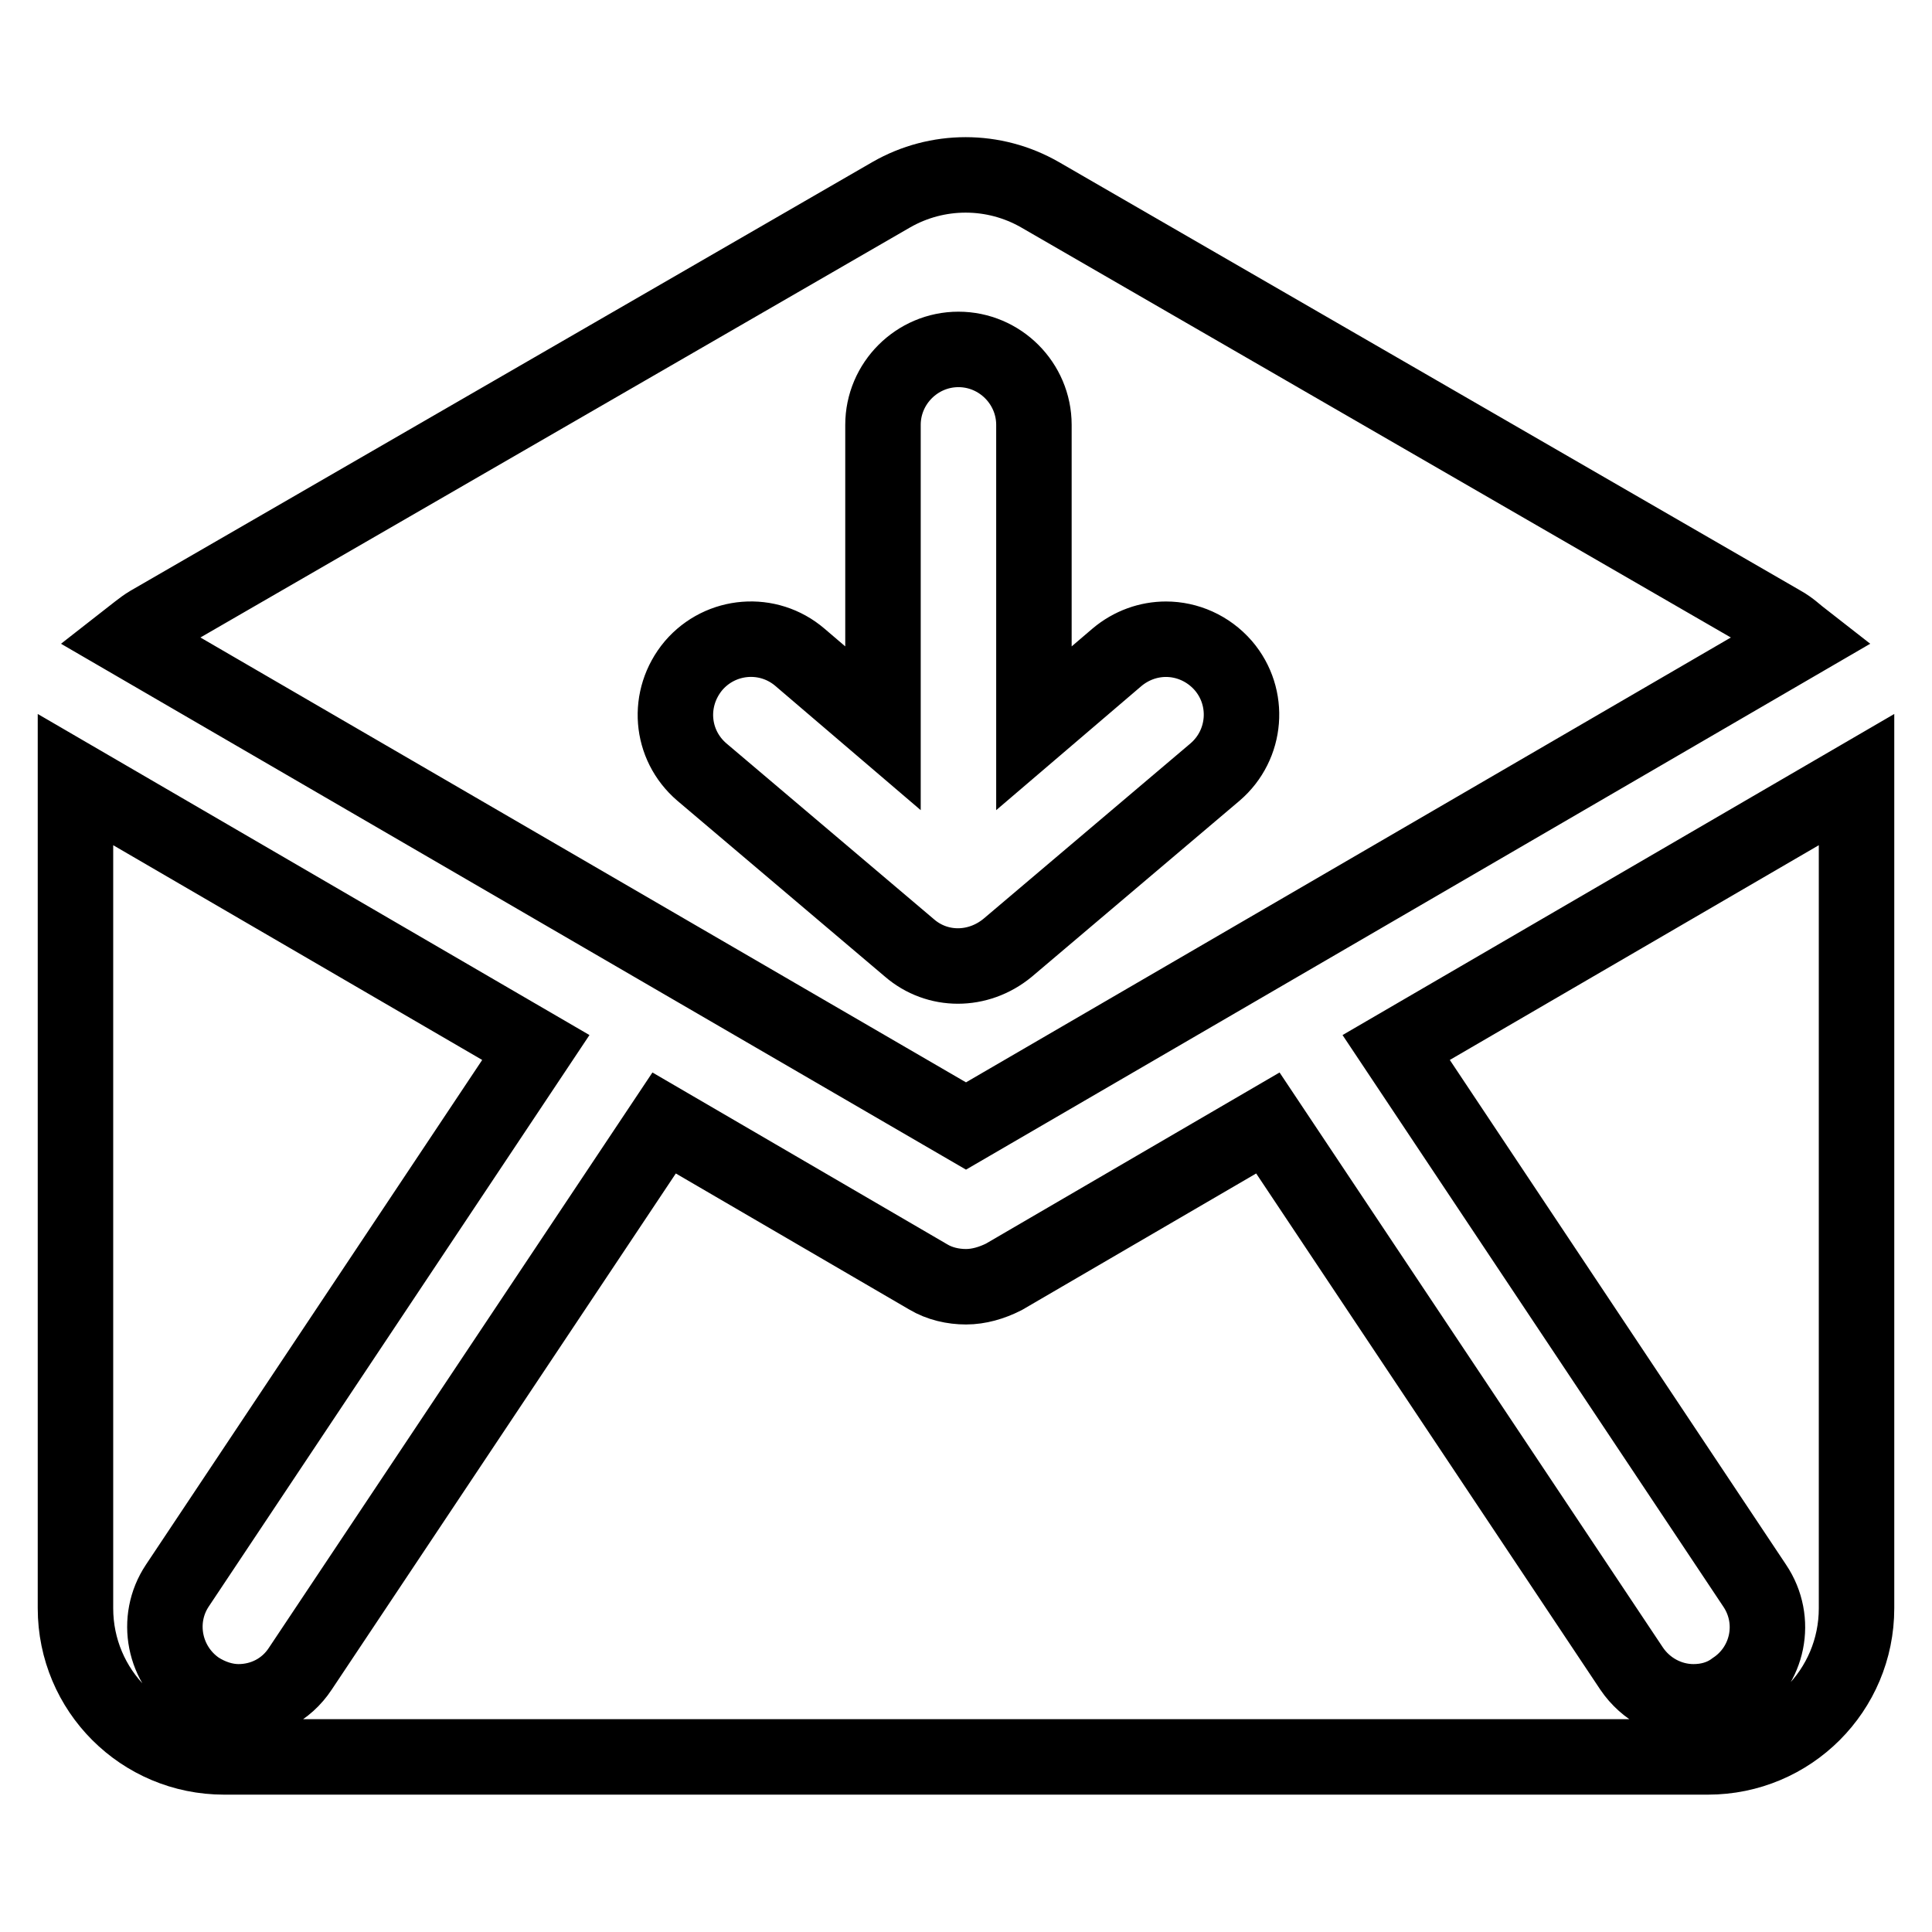 <?xml version="1.0" encoding="utf-8"?>
<!-- Svg Vector Icons : http://www.onlinewebfonts.com/icon -->
<!DOCTYPE svg PUBLIC "-//W3C//DTD SVG 1.1//EN" "http://www.w3.org/Graphics/SVG/1.1/DTD/svg11.dtd">
<svg version="1.1" xmlns="http://www.w3.org/2000/svg" xmlns:xlink="http://www.w3.org/1999/xlink" x="0px" y="0px" viewBox="0 0 256 256" enable-background="new 0 0 256 256" xml:space="preserve">
<g><g><path stroke-width="10" fill-opacity="0" stroke="#000000"  d="M238.9,84.7c-0.9-0.7-1.7-1.5-2.8-2.1l-98.3-56.8c-6.1-3.5-13.6-3.5-19.7,0L19.8,82.6c-1,0.6-1.9,1.4-2.8,2.1L128,149.2L238.9,84.7z M120.5,125.6L93,102.3c-4.2-3.6-4.7-9.8-1.1-14.1c3.6-4.2,9.9-4.7,14.1-1.1l11,9.4V56.3c0-5.5,4.5-10,10-10c5.5,0,10,4.5,10,10v40.2l11-9.4c1.9-1.6,4.2-2.4,6.5-2.4c2.8,0,5.6,1.2,7.6,3.5c3.6,4.2,3.1,10.5-1.1,14.1l-27.5,23.3C129.6,128.8,124.2,128.8,120.5,125.6z M246,103.3v109.8c0,10.9-8.8,19.7-19.7,19.7H29.7c-10.9,0-19.7-8.8-19.7-19.7V103.3l61,35.5l-47.5,71.3c-3,4.5-1.8,10.6,2.7,13.7c1.7,1.1,3.6,1.7,5.4,1.7c3.2,0,6.3-1.5,8.2-4.4L88,148.8c0,0,0,0,0,0l35,20.4c1.5,0.9,3.3,1.3,5,1.3c1.7,0,3.4-0.5,5-1.3l35-20.4c0,0,0,0,0,0l48.2,72.3c1.9,2.8,5,4.4,8.2,4.4c1.9,0,3.8-0.5,5.4-1.7c4.5-3,5.8-9.1,2.7-13.7L185,138.8L246,103.3z"/></g></g>
</svg>